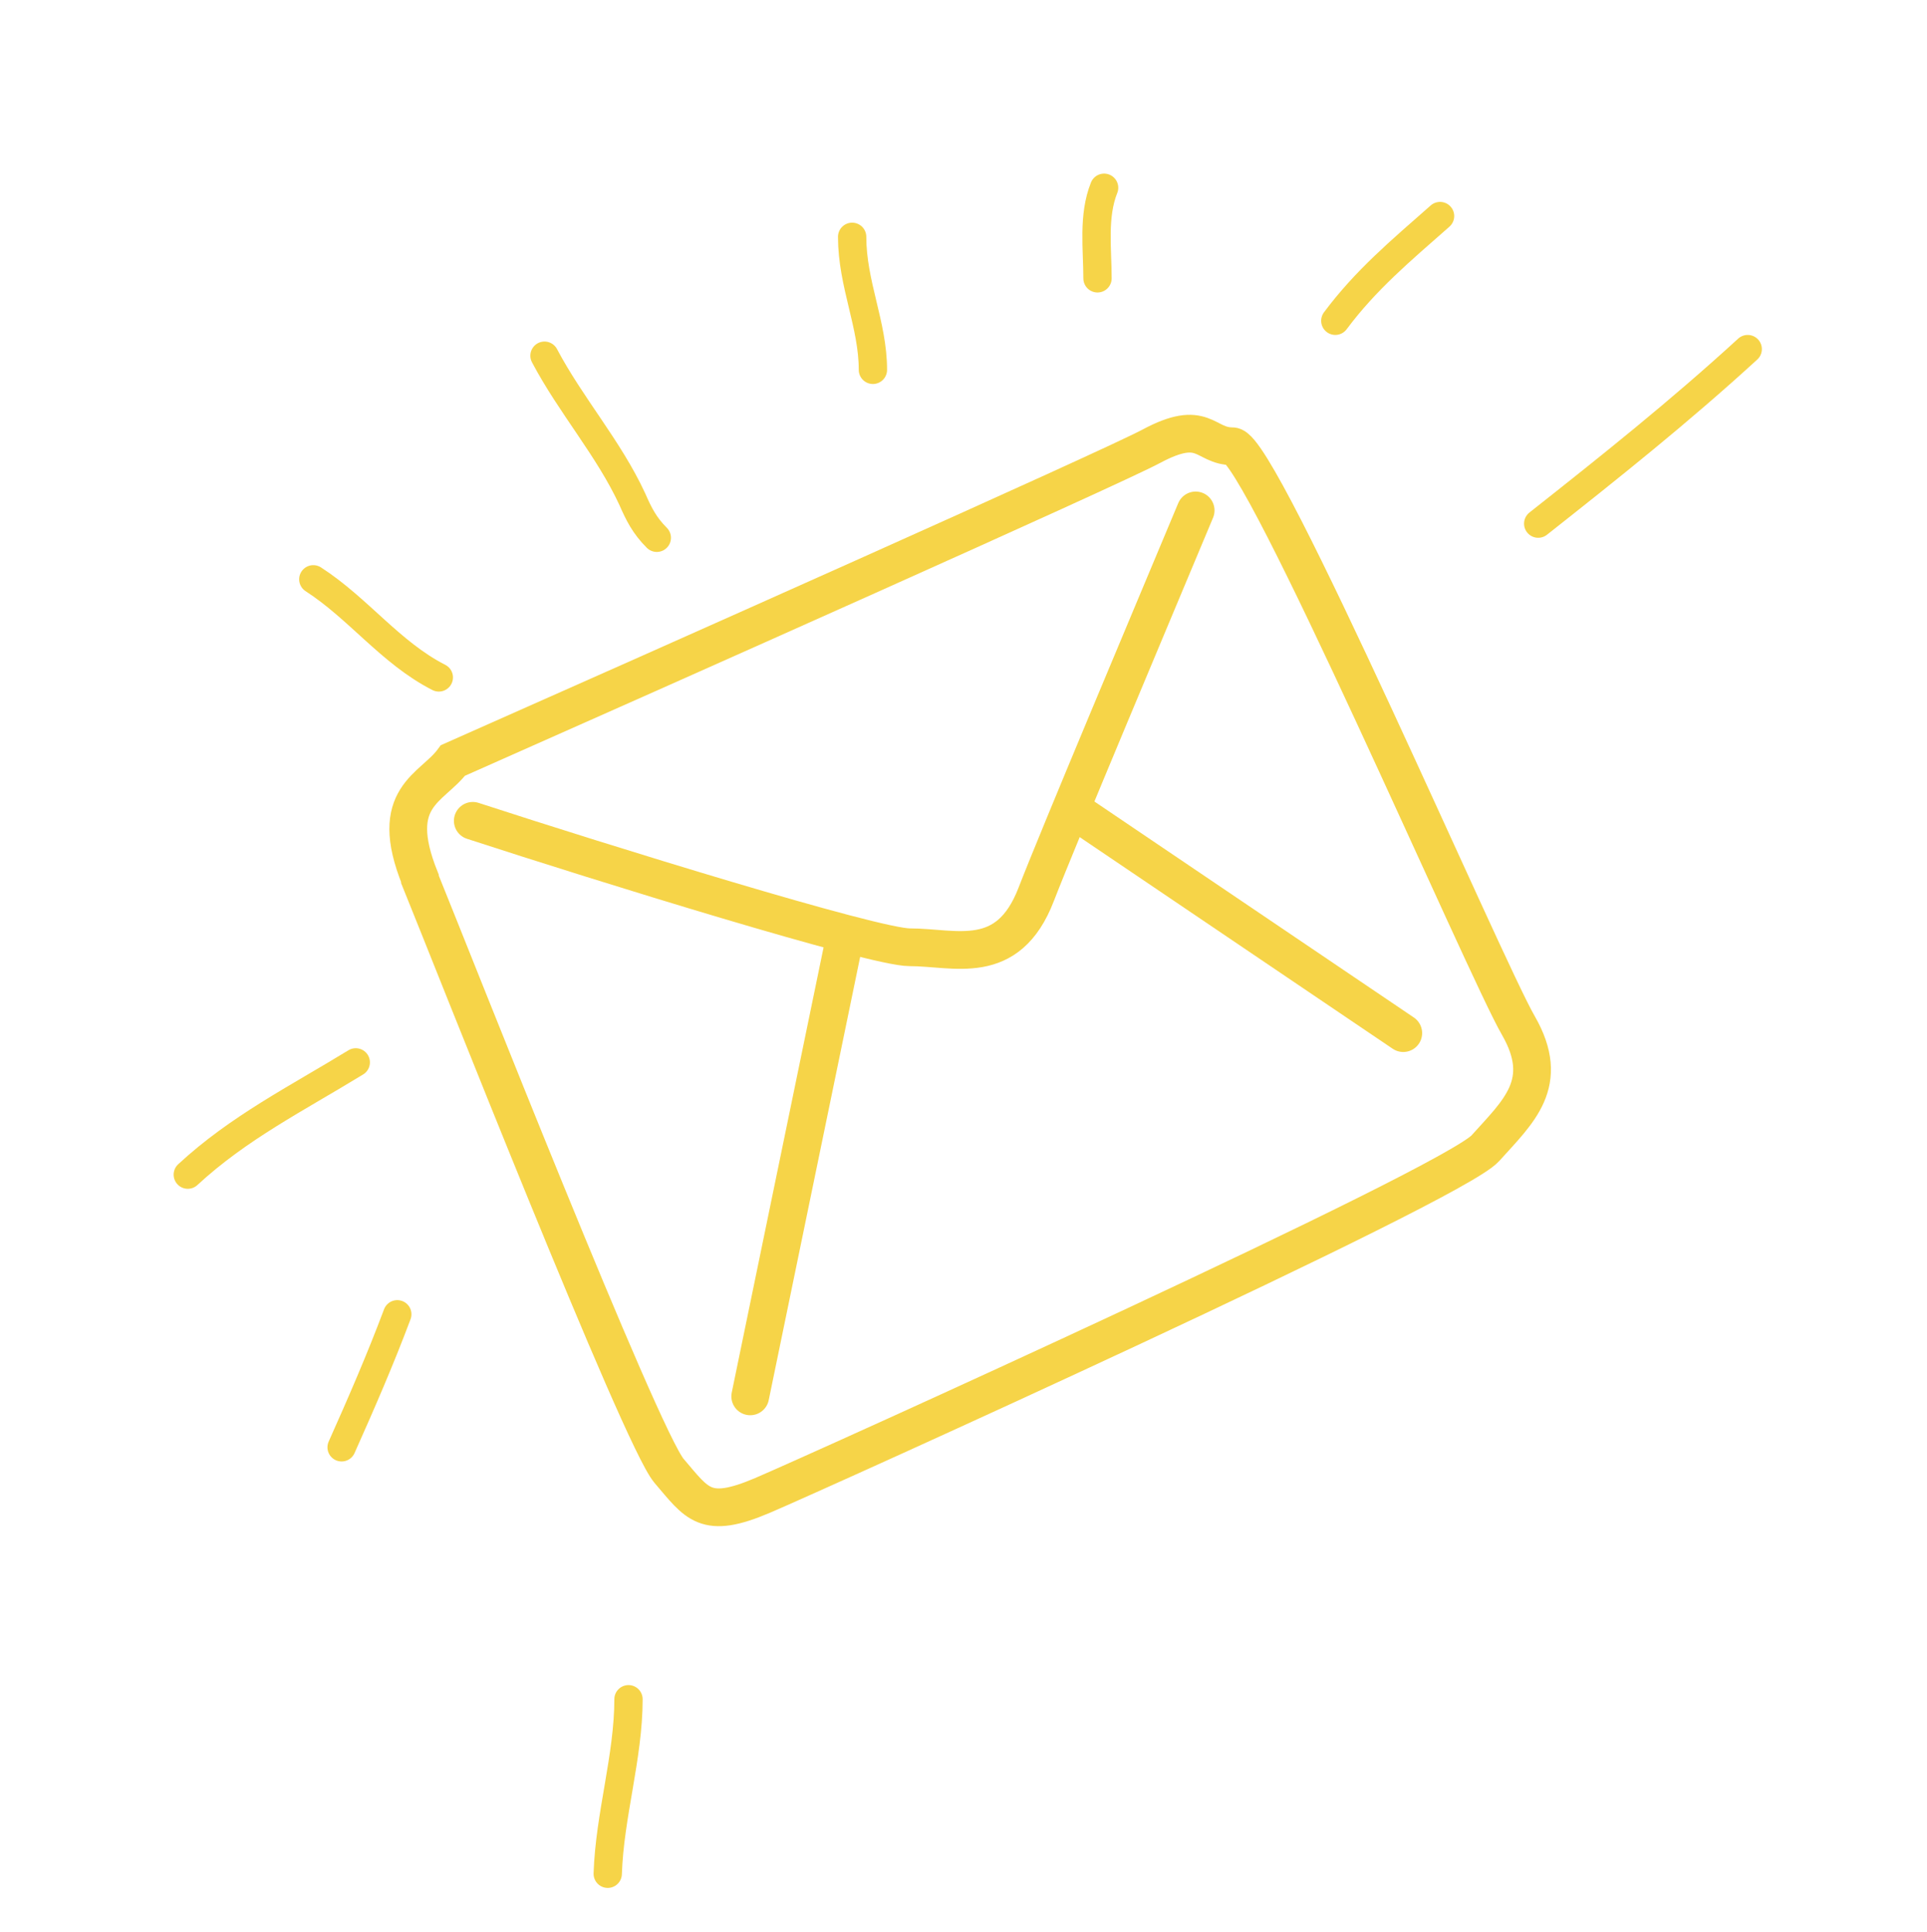 <?xml version="1.0" encoding="UTF-8"?>
<svg id="Layer_1" data-name="Layer 1" xmlns="http://www.w3.org/2000/svg" version="1.1" viewBox="0 0 204.2 204.8">
  <defs>
    <style>
      .cls-1 {
        stroke-width: 3px;
      }

      .cls-1, .cls-2 {
        fill: none;
        stroke: #f6d448;
        stroke-linecap: round;
      }

      .cls-2 {
        stroke-width: 4px;
      }
    </style>
  </defs>
  <path class="cls-2" d="M44.5,93.1c-3.5-8.7,1.3-9.5,3.5-12.5,22.8-10.1,69.5-30.9,74-33.3,5.6-3,5.6,0,8.6,0s26.8,55.4,30.3,61.4c3.5,6.1,0,9.1-3.5,13-3.5,3.9-70.5,34.2-76.6,36.8-6.1,2.6-6.9.9-9.9-2.6-3-3.5-22.9-54.1-26.4-62.7Z"/>
  <path class="cls-2" d="M50.1,87c13.8,4.5,42.5,13.4,46.3,13.4,4.8,0,10.4,2.2,13.4-5.6,2.4-6.2,12.3-29.7,16.9-40.7"/>
  <path class="cls-2" d="M79.5,148l9.9-48"/>
  <path class="cls-2" d="M114.1,86.1l34.6,23.4"/>
  <path class="cls-1" d="M185.2,37c-7.2,6.6-14.6,12.5-22.2,18.5"/>
  <path class="cls-1" d="M152.6,22.9c-4.2,3.7-7.9,6.8-11.1,11.1"/>
  <path class="cls-1" d="M117,19.9c-1.2,3-.7,6.5-.7,9.6"/>
  <path class="cls-1" d="M90.3,25.1c0,5,2.2,9.3,2.2,14.1"/>
  <path class="cls-1" d="M57.7,37.7c2.8,5.3,6.8,9.8,9.3,15.2.7,1.6,1.3,2.8,2.6,4.1"/>
  <path class="cls-1" d="M33.2,61.4c4.8,3.1,8.2,7.8,13.3,10.4"/>
  <path class="cls-1" d="M19.9,124.5c5.4-5,11.6-8.1,17.8-11.9"/>
  <path class="cls-1" d="M36.2,153.4c2.1-4.7,4.1-9.3,5.9-14.1"/>
  <path class="cls-1" d="M64.4,198.6c.2-6.2,2.2-12.4,2.2-18.5"/>
</svg>